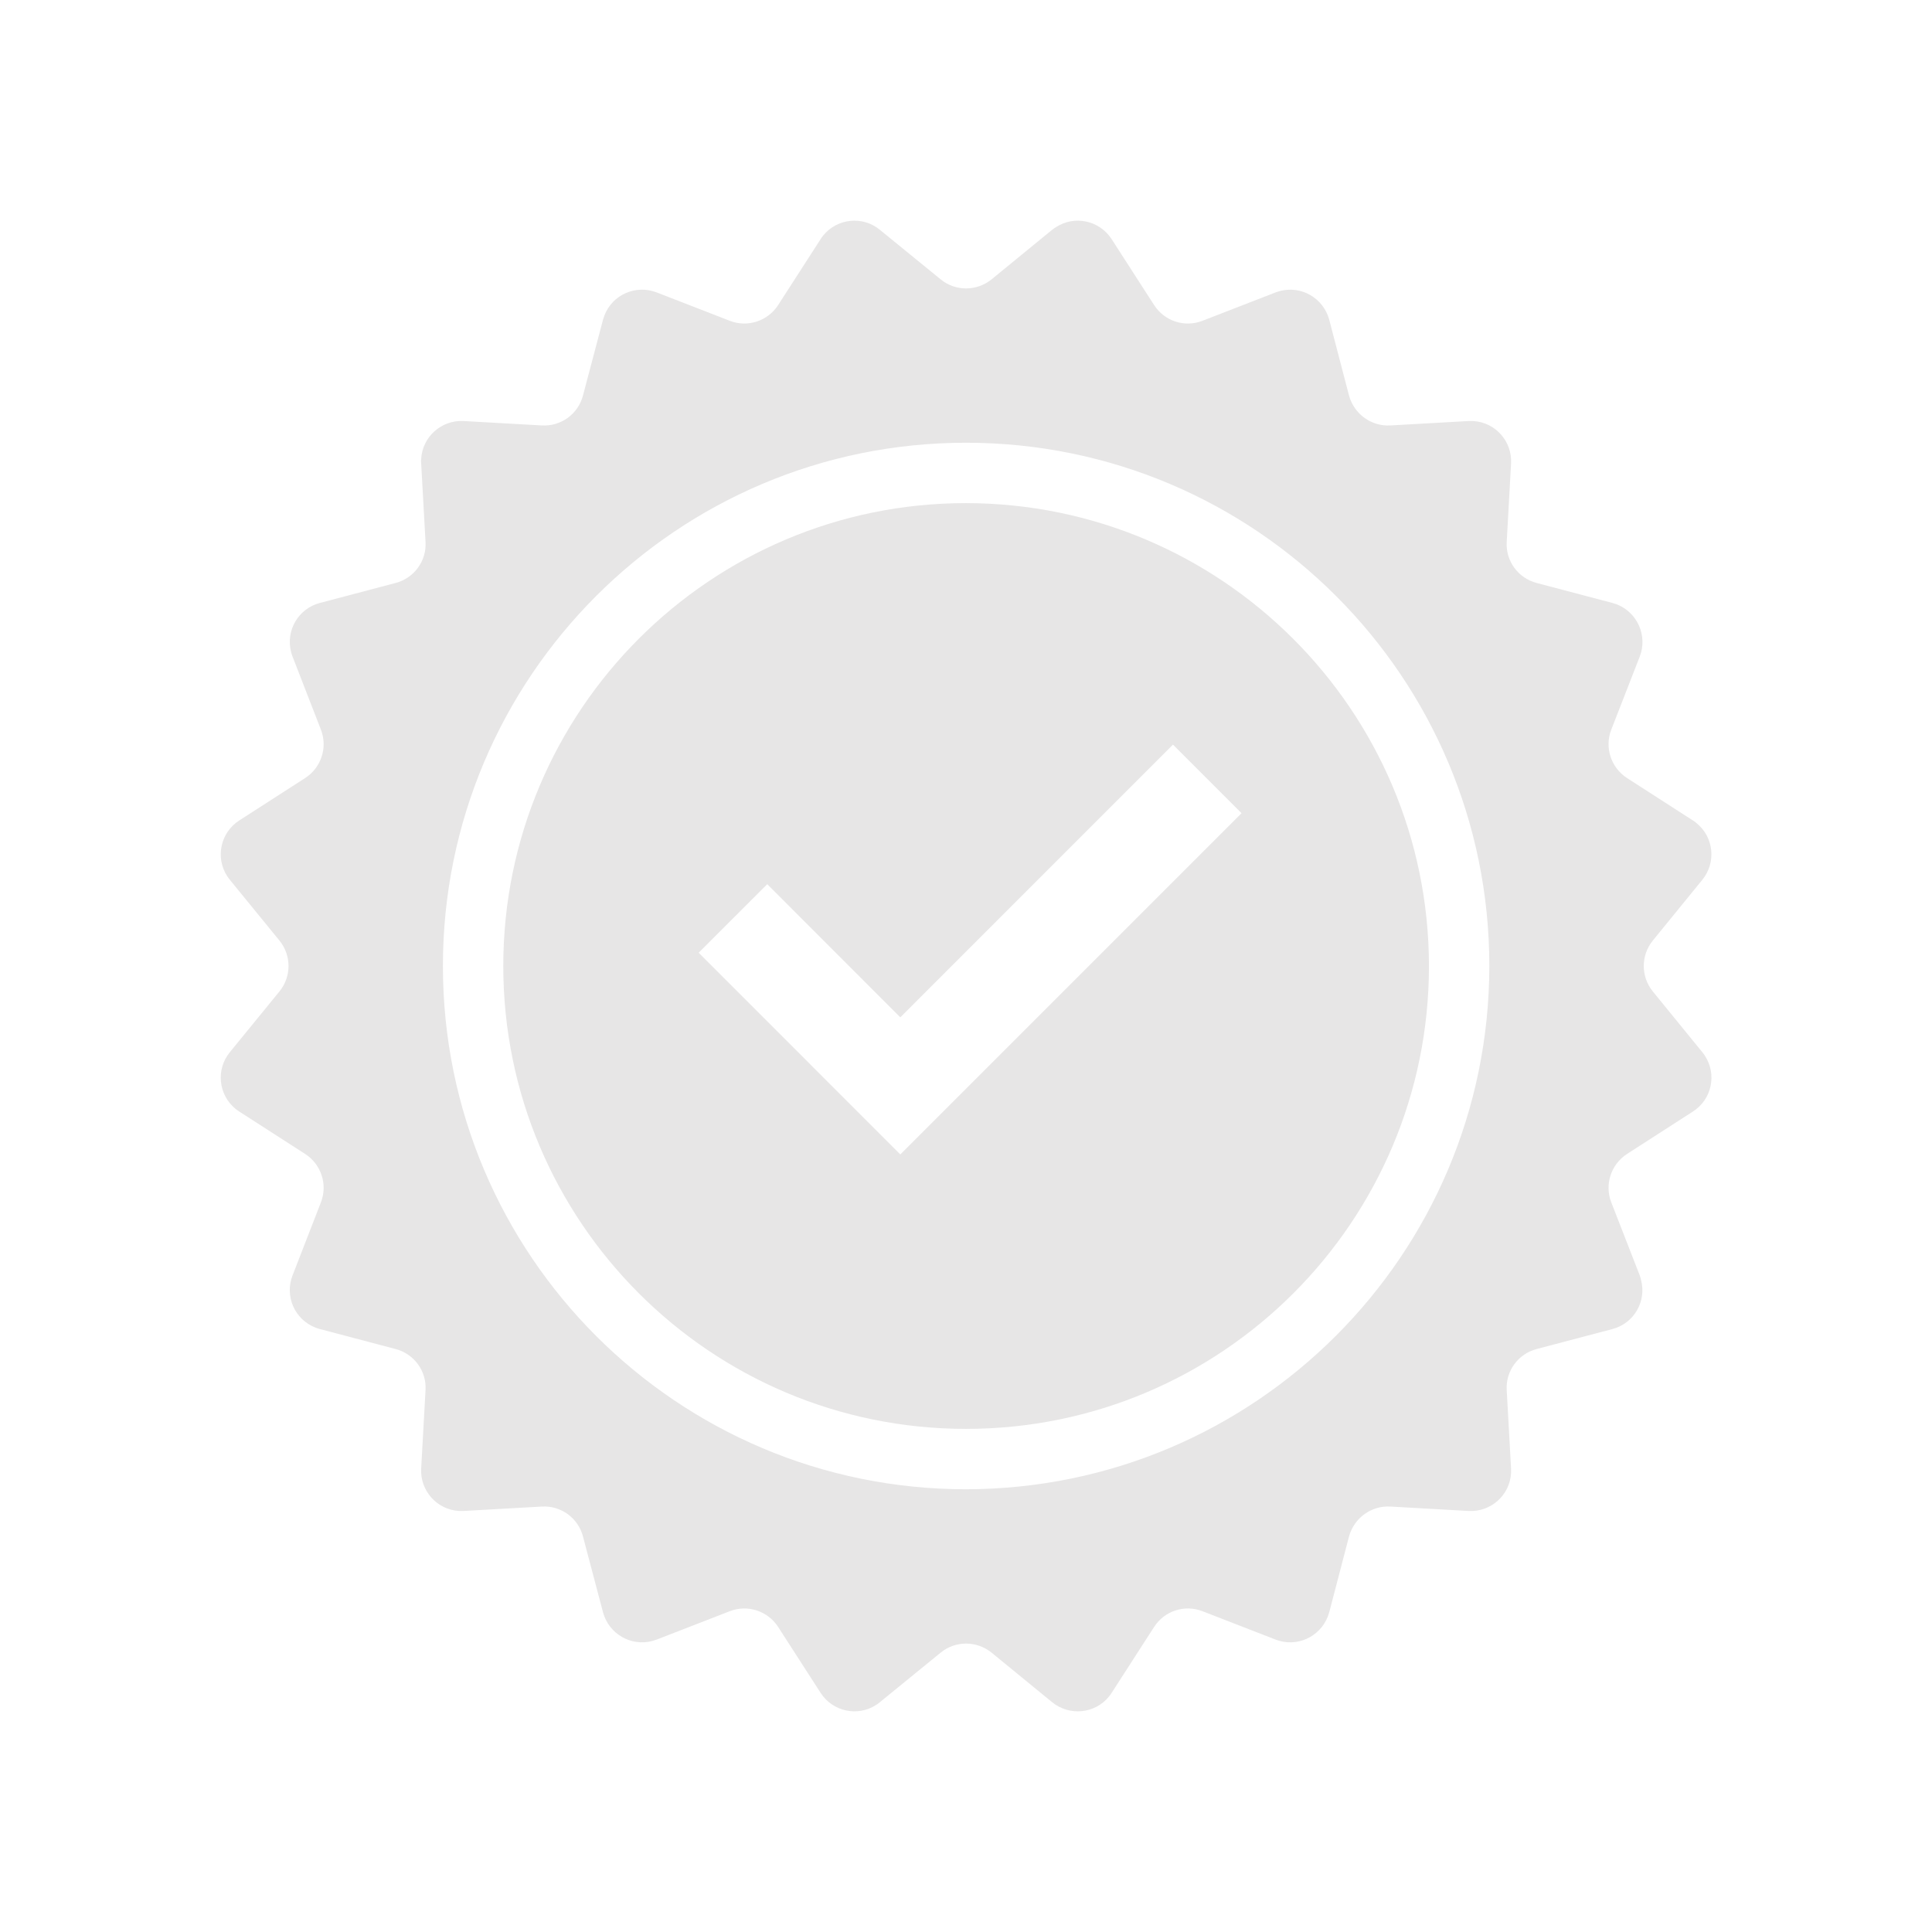 <svg width="80" height="80" xmlns="http://www.w3.org/2000/svg" xmlns:xlink="http://www.w3.org/1999/xlink" overflow="hidden"><defs><clipPath id="clip0"><rect x="986" y="351" width="80" height="80"/></clipPath></defs><g clip-path="url(#clip0)" transform="translate(-986 -351)"><path d="M1026 371.833C1015.42 371.833 1006.84 380.415 1006.84 391 1006.84 401.585 1015.42 410.167 1026 410.167 1036.59 410.167 1045.17 401.585 1045.17 391 1045.16 380.419 1036.58 371.845 1026 371.833ZM1023.28 398.803 1014.93 390.45 1017.77 387.612 1023.28 393.126 1034.57 381.833 1037.41 384.672Z" fill="#E7E6E6"/><path d="M1054.44 392.054C1053.94 391.441 1053.94 390.559 1054.44 389.946L1056.49 387.43C1057.07 386.717 1056.97 385.667 1056.25 385.085 1056.21 385.045 1056.16 385.008 1056.1 384.974L1053.37 383.216C1052.71 382.787 1052.43 381.95 1052.72 381.212L1053.9 378.183C1054.23 377.325 1053.8 376.36 1052.95 376.026 1052.89 376.004 1052.83 375.984 1052.77 375.968L1049.63 375.14C1048.86 374.938 1048.34 374.225 1048.39 373.435L1048.57 370.192C1048.62 369.273 1047.92 368.486 1047 368.434 1046.94 368.431 1046.87 368.431 1046.81 368.434L1043.57 368.617C1042.78 368.661 1042.07 368.143 1041.86 367.378L1041.04 364.237C1040.8 363.347 1039.89 362.816 1039 363.05 1038.94 363.066 1038.88 363.086 1038.82 363.108L1035.79 364.284C1035.05 364.57 1034.22 364.298 1033.79 363.633L1032.03 360.902C1031.53 360.128 1030.5 359.904 1029.73 360.403 1029.67 360.437 1029.62 360.474 1029.57 360.513L1027.06 362.567C1026.44 363.068 1025.56 363.068 1024.95 362.567L1022.43 360.513C1021.72 359.931 1020.67 360.037 1020.09 360.749 1020.05 360.798 1020.01 360.849 1019.98 360.902L1018.22 363.633C1017.79 364.298 1016.95 364.57 1016.22 364.284L1013.19 363.108C1012.33 362.775 1011.36 363.2 1011.03 364.058 1011.01 364.117 1010.99 364.176 1010.97 364.237L1010.14 367.378C1009.94 368.143 1009.23 368.661 1008.44 368.617L1005.2 368.434C1004.28 368.383 1003.49 369.086 1003.44 370.005 1003.43 370.067 1003.43 370.129 1003.44 370.192L1003.62 373.435C1003.67 374.225 1003.15 374.938 1002.38 375.14L999.241 375.968C998.351 376.203 997.82 377.115 998.055 378.005 998.07 378.065 998.09 378.125 998.112 378.183L999.288 381.212C999.575 381.95 999.302 382.787 998.637 383.216L995.906 384.974C995.132 385.472 994.908 386.504 995.406 387.278 995.44 387.33 995.477 387.381 995.517 387.43L997.571 389.946C998.072 390.559 998.072 391.441 997.571 392.054L995.517 394.57C994.934 395.283 995.04 396.333 995.753 396.915 995.802 396.955 995.853 396.992 995.906 397.026L998.637 398.784C999.302 399.213 999.575 400.05 999.288 400.788L998.112 403.817C997.779 404.675 998.205 405.64 999.063 405.974 999.121 405.996 999.18 406.016 999.241 406.032L1002.38 406.86C1003.15 407.062 1003.67 407.775 1003.62 408.565L1003.44 411.808C1003.39 412.727 1004.09 413.514 1005.01 413.566 1005.07 413.569 1005.13 413.569 1005.2 413.566L1008.44 413.383C1009.23 413.339 1009.94 413.857 1010.14 414.622L1010.97 417.763C1011.21 418.653 1012.12 419.184 1013.01 418.95 1013.07 418.934 1013.13 418.914 1013.19 418.892L1016.22 417.716C1016.95 417.43 1017.79 417.702 1018.22 418.367L1019.98 421.098C1020.48 421.872 1021.51 422.096 1022.28 421.597 1022.33 421.563 1022.39 421.526 1022.43 421.487L1024.95 419.433C1025.56 418.932 1026.44 418.932 1027.06 419.433L1029.57 421.487C1030.29 422.069 1031.34 421.963 1031.92 421.251 1031.96 421.202 1032 421.151 1032.03 421.098L1033.79 418.367C1034.22 417.702 1035.05 417.43 1035.79 417.716L1038.82 418.892C1039.68 419.225 1040.64 418.8 1040.98 417.942 1041 417.883 1041.02 417.824 1041.04 417.763L1041.86 414.622C1042.07 413.857 1042.78 413.339 1043.57 413.383L1046.81 413.566C1047.73 413.617 1048.52 412.914 1048.57 411.995 1048.57 411.933 1048.57 411.871 1048.57 411.808L1048.39 408.565C1048.34 407.775 1048.86 407.062 1049.63 406.86L1052.77 406.032C1053.66 405.797 1054.19 404.885 1053.95 403.995 1053.94 403.935 1053.92 403.875 1053.9 403.817L1052.72 400.788C1052.43 400.05 1052.71 399.213 1053.37 398.784L1056.1 397.026C1056.88 396.527 1057.1 395.496 1056.6 394.722 1056.57 394.669 1056.53 394.619 1056.49 394.57ZM1026 412.667C1014.04 412.667 1004.34 402.966 1004.34 391 1004.34 379.034 1014.04 369.333 1026 369.333 1037.97 369.333 1047.67 379.034 1047.67 391 1047.66 402.961 1037.96 412.653 1026 412.667Z" fill="#E7E6E6"/></g></svg>